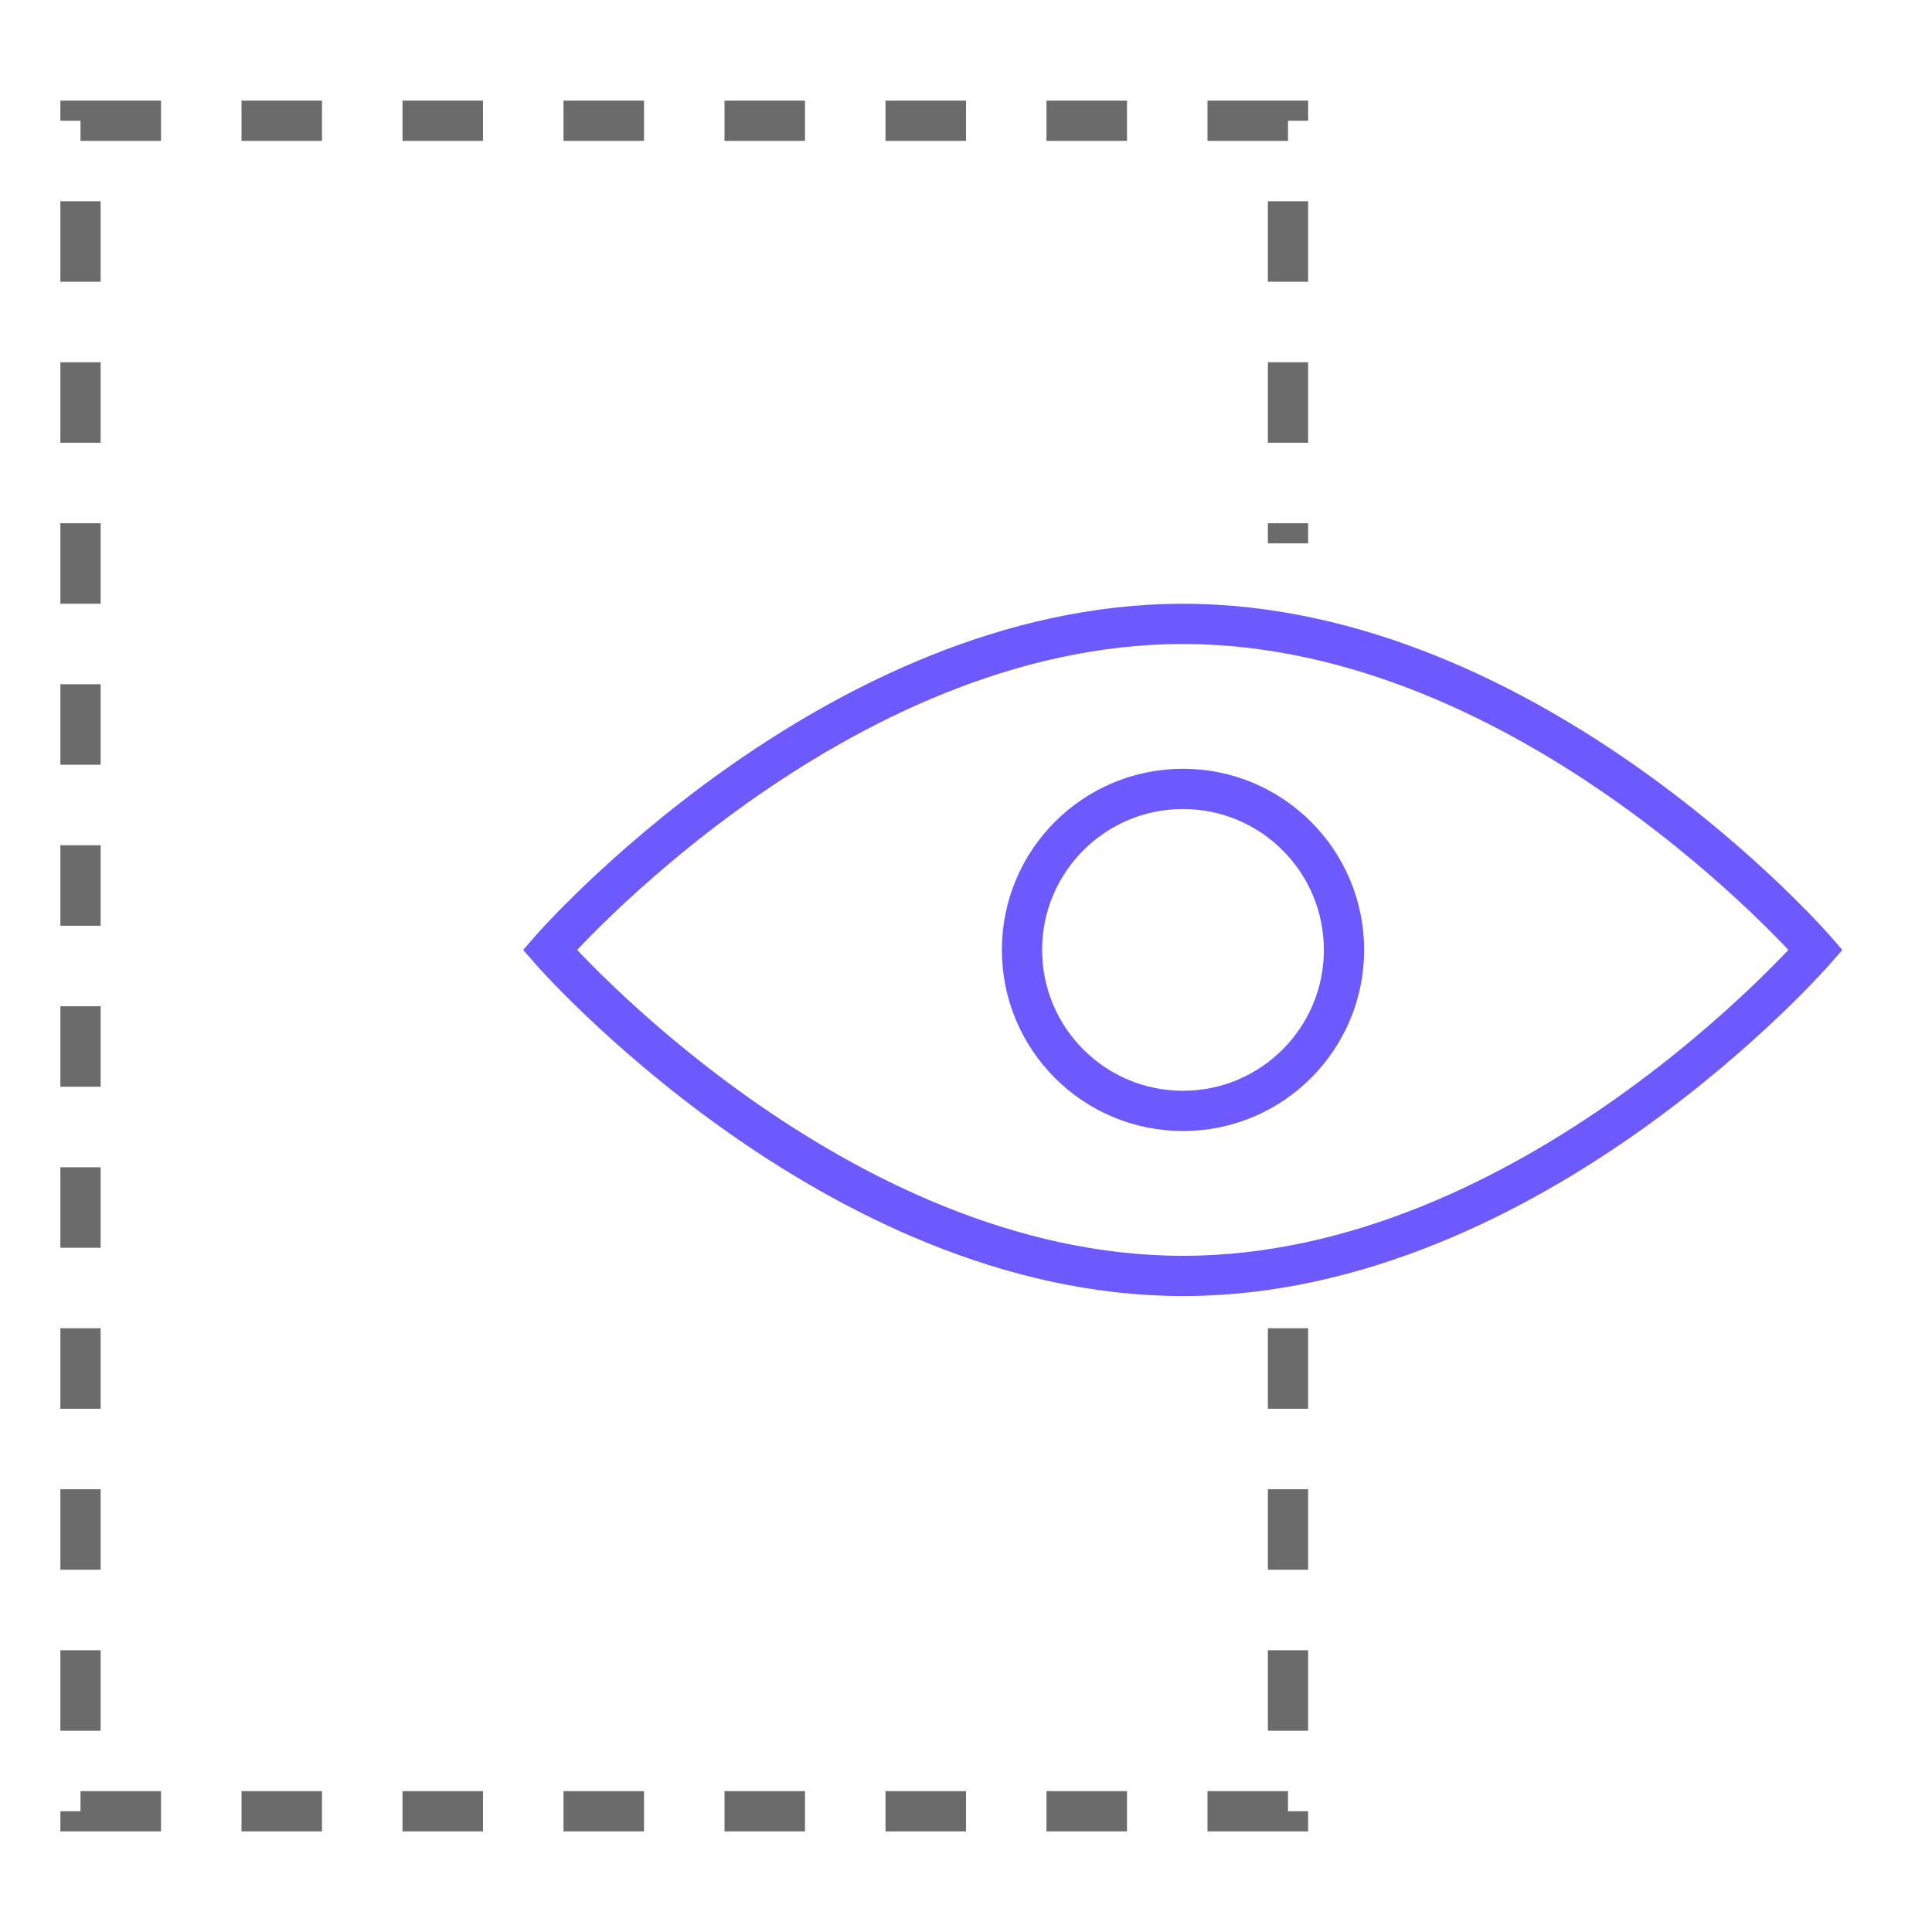 <svg width="48" height="48" viewBox="0 0 48 48" fill="none" xmlns="http://www.w3.org/2000/svg">
<path d="M32 33V45H2V3H32V13.5" stroke="#6B6B6B" stroke-dasharray="2 2"/>
<g clip-path="url(#clip0_3419_4430)">
<path d="M45.11 23.6C45.11 23.6 38.07 31.7 29.39 31.7C20.71 31.7 13.66 23.6 13.66 23.6C13.66 23.6 20.7 15.5 29.39 15.5C38.08 15.5 45.11 23.6 45.11 23.6Z" stroke="#6D5AFF" stroke-miterlimit="10"/>
<path d="M29.391 27.6C31.6 27.6 33.391 25.809 33.391 23.6C33.391 21.391 31.6 19.6 29.391 19.6C27.181 19.6 25.391 21.391 25.391 23.6C25.391 25.809 27.181 27.6 29.391 27.6Z" stroke="#6D5AFF" stroke-miterlimit="10"/>
</g>
<defs>
<clipPath id="clip0_3419_4430">
<rect width="32.77" height="17.21" fill="white" transform="translate(13 15)"/>
</clipPath>
</defs>
</svg>
